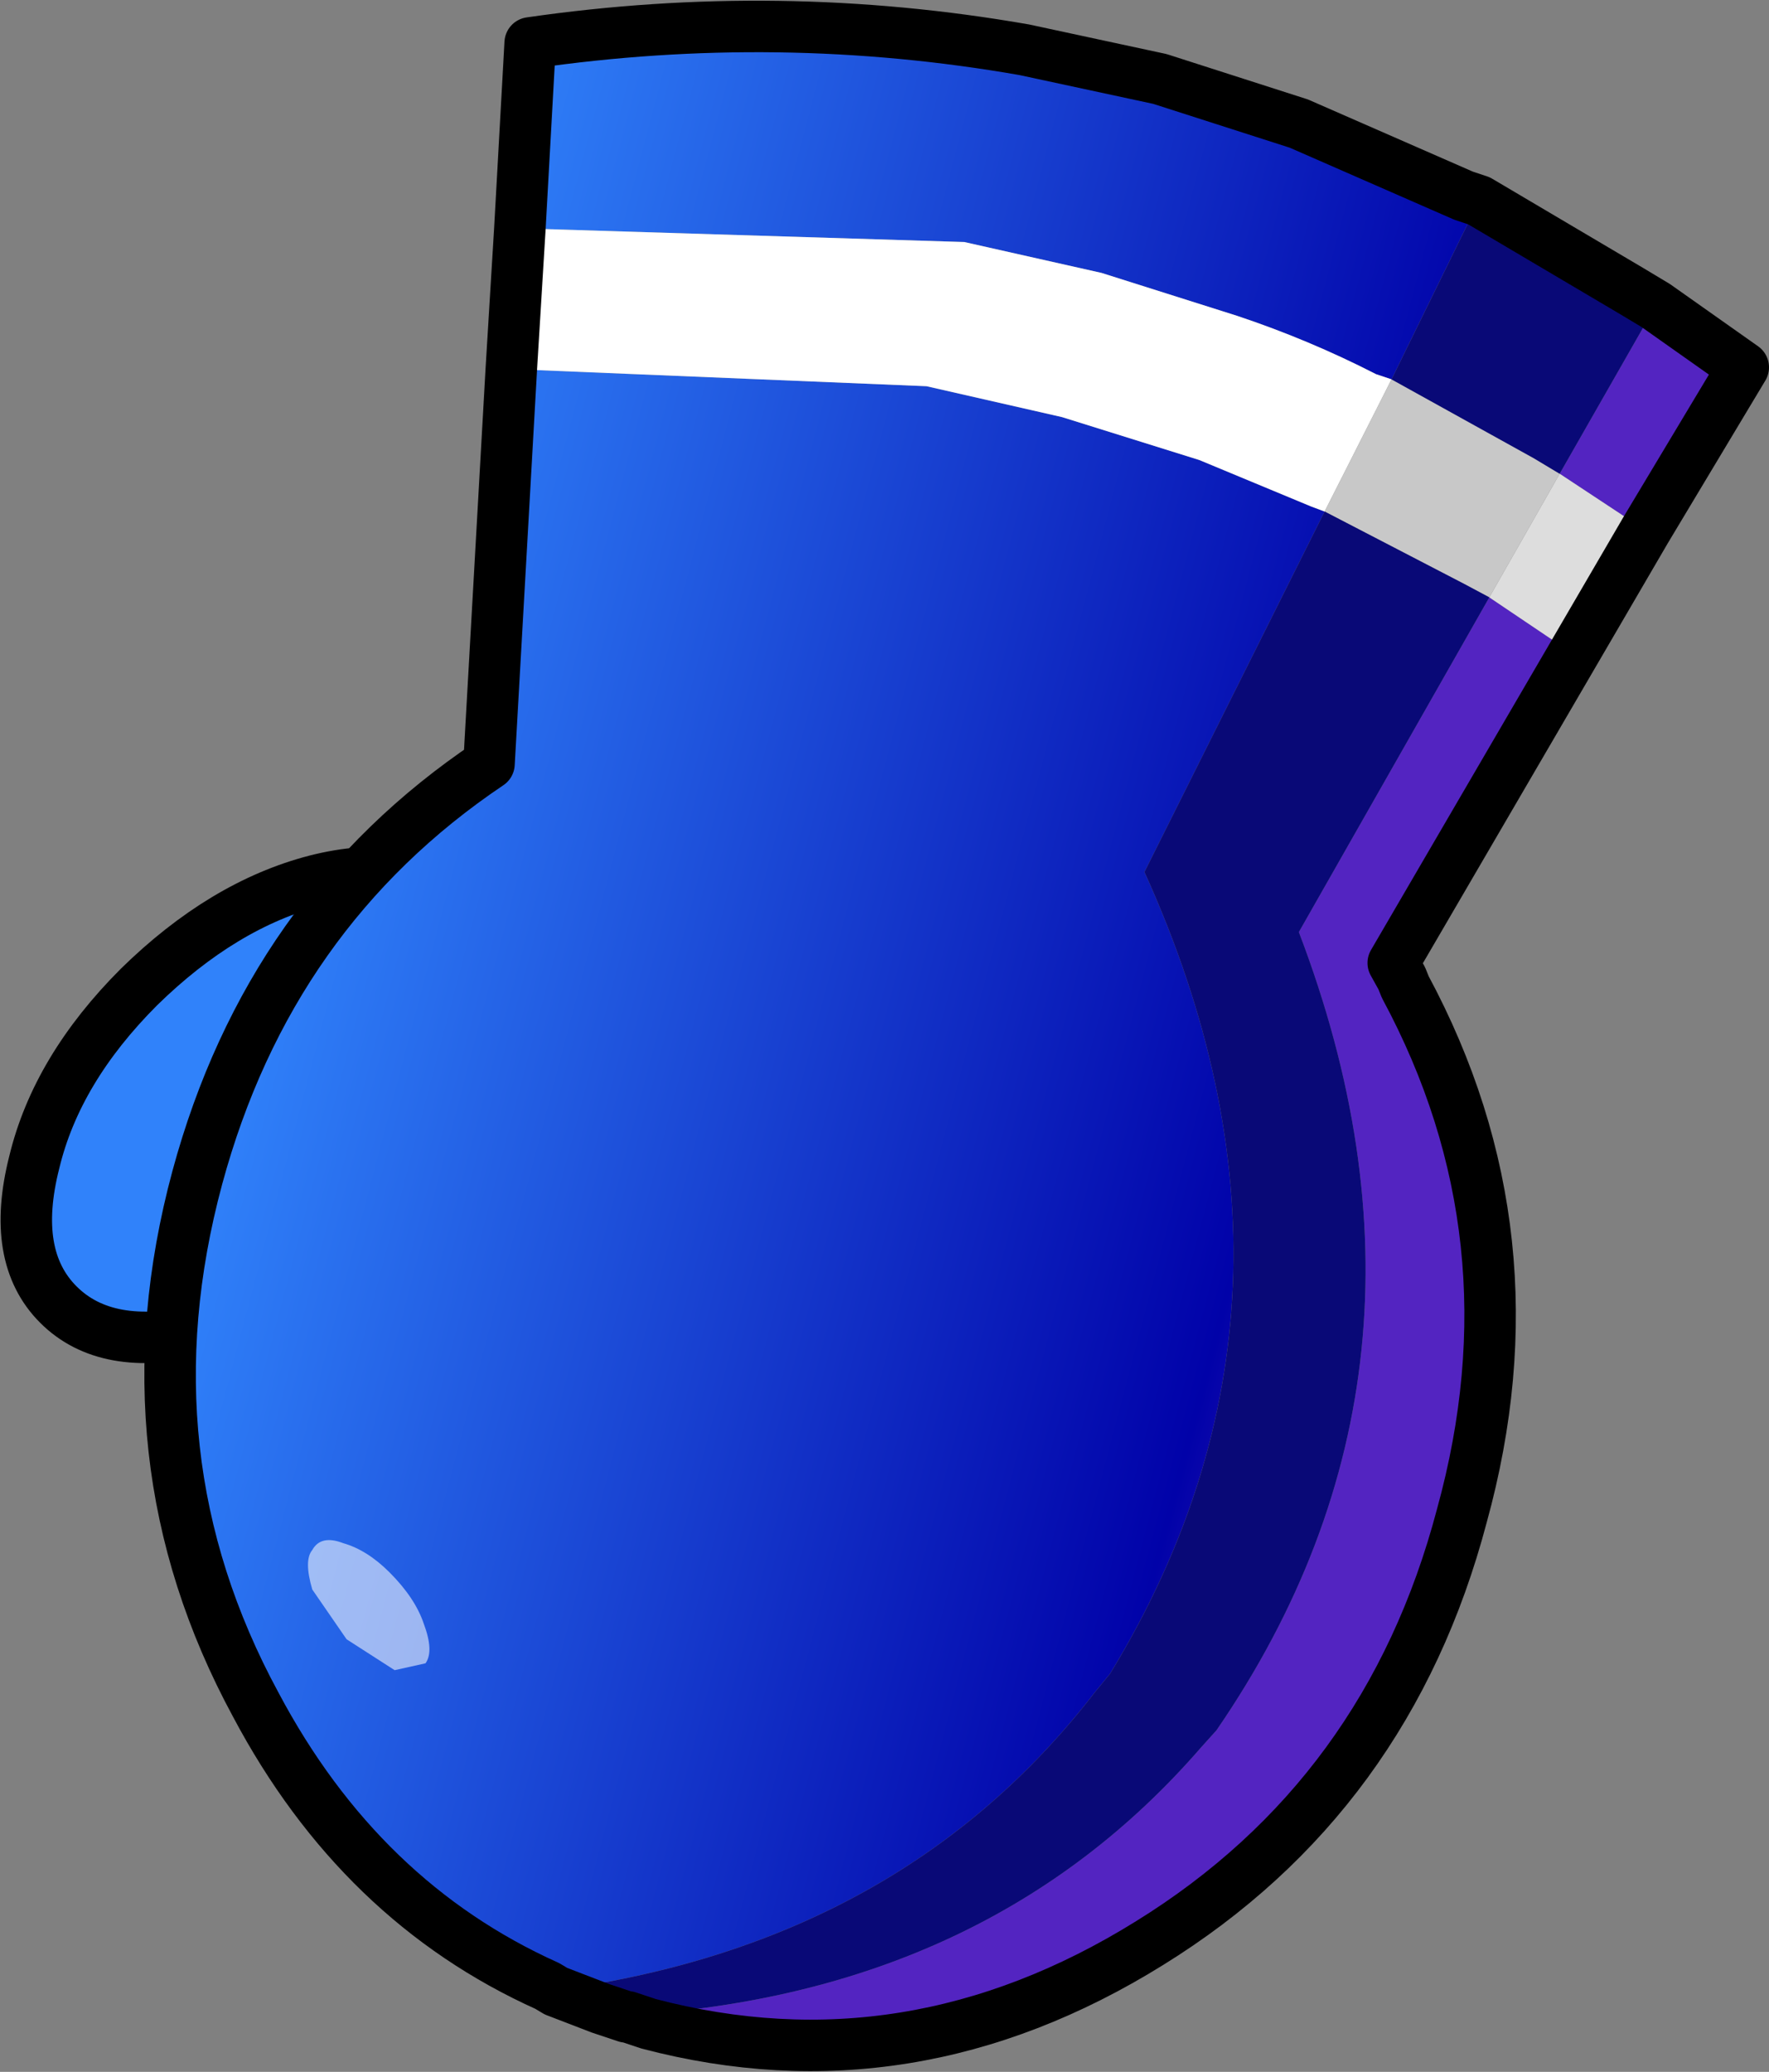 <?xml version="1.0" encoding="UTF-8" standalone="no"?>
<svg xmlns:xlink="http://www.w3.org/1999/xlink" height="60.35px" width="51.55px" xmlns="http://www.w3.org/2000/svg">
  <rect width="100%" height="100%" fill="#808080" stroke="none"/>
  <g transform="matrix(1.0, 0.0, 0.0, 1.0, 25.75, 30.15)">
    <path d="M-16.55 -4.5 Q-19.25 -3.8 -21.7 -1.4 -24.1 1.0 -24.75 3.7 -25.45 6.45 -24.05 7.85 -22.65 9.25 -19.9 8.6 -17.2 7.9 -14.8 5.55 -12.4 3.05 -11.7 0.4 -11.05 -2.35 -12.4 -3.75 -13.8 -5.2 -16.55 -4.5" fill="url(#gradient0)" fill-rule="evenodd" stroke="none"/>
    <path d="M-16.55 -4.5 Q-19.25 -3.8 -21.7 -1.4 -24.1 1.0 -24.75 3.7 -25.45 6.45 -24.05 7.85 -22.65 9.25 -19.9 8.6 -17.2 7.9 -14.8 5.55 -12.4 3.05 -11.7 0.4 -11.05 -2.35 -12.4 -3.75 -13.8 -5.2 -16.55 -4.5 Z" fill="none" stroke="#000000" stroke-linecap="round" stroke-linejoin="round" stroke-width="1.5"/>
    <path d="M17.35 -24.3 L16.9 -24.45 12.1 -26.55 8.05 -27.85 4.1 -28.7 Q-3.05 -29.95 -10.3 -28.9 L-10.6 -23.5 2.35 -23.1 6.35 -22.2 10.3 -20.95 Q12.4 -20.25 14.35 -19.25 L14.8 -19.1 17.35 -24.3 M-10.85 -19.4 L-11.5 -7.9 Q-17.9 -3.6 -20.0 4.15 -22.2 12.3 -18.3 19.5 -15.25 25.25 -9.8 27.7 L-9.55 27.85 -9.4 27.8 Q0.55 26.4 6.15 19.15 L6.6 18.6 Q13.25 7.7 7.6 -4.75 L12.85 -15.25 12.45 -15.4 9.2 -16.75 5.2 -18.0 1.25 -18.9 -10.85 -19.4 M-7.5 28.6 L-7.45 28.6 -7.4 28.55 -7.5 28.6" fill="url(#gradient1)" fill-rule="evenodd" stroke="none"/>
    <path d="M-10.6 -23.5 L-10.85 -19.4 1.25 -18.9 5.2 -18.0 9.2 -16.75 12.45 -15.4 12.85 -15.25 14.8 -19.1 14.35 -19.25 Q12.4 -20.25 10.3 -20.95 L6.35 -22.2 2.35 -23.1 -10.6 -23.5" fill="#ffffff" fill-rule="evenodd" stroke="none"/>
    <path d="M19.7 -16.35 L18.95 -16.8 19.7 -16.35" fill="#0c0c85" fill-rule="evenodd" stroke="none"/>
    <path d="M-7.45 28.6 L-6.85 28.8 Q0.75 30.8 7.75 26.45 14.7 22.15 16.85 14.0 19.1 5.85 15.2 -1.4 L15.1 -1.65 14.85 -2.1 20.1 -11.1 17.65 -12.75 12.1 -3.0 Q16.95 9.7 9.7 20.25 L9.25 20.75 Q3.05 27.9 -7.4 28.55 L-7.45 28.6 M22.2 -14.7 L25.05 -19.45 22.5 -21.25 19.7 -16.35 22.2 -14.7" fill="#5324c1" fill-rule="evenodd" stroke="none"/>
    <path d="M20.1 -11.1 L22.2 -14.7 19.7 -16.35 17.65 -12.75 20.1 -11.1" fill="#dddddd" fill-rule="evenodd" stroke="none"/>
    <path d="M18.95 -16.8 L14.8 -19.1 12.85 -15.25 16.9 -13.15 17.65 -12.75 19.7 -16.35 18.95 -16.8" fill="#c8c8c8" fill-rule="evenodd" stroke="none"/>
    <path d="M-9.55 27.85 L-8.25 28.35 -7.5 28.6 -7.4 28.55 Q3.05 27.9 9.25 20.75 L9.7 20.25 Q16.95 9.7 12.1 -3.0 L17.65 -12.75 16.9 -13.15 12.85 -15.25 7.6 -4.75 Q13.25 7.7 6.6 18.6 L6.15 19.15 Q0.55 26.4 -9.4 27.8 L-9.55 27.85 M22.5 -21.25 L21.75 -21.7 17.35 -24.3 14.8 -19.1 18.95 -16.8 19.7 -16.35 22.5 -21.25" fill="#090977" fill-rule="evenodd" stroke="none"/>
    <path d="M17.35 -24.3 L16.9 -24.45 12.1 -26.55 8.05 -27.85 4.1 -28.7 Q-3.05 -29.95 -10.3 -28.9 L-10.6 -23.5 -10.85 -19.4 -11.5 -7.9 Q-17.9 -3.6 -20.0 4.15 -22.2 12.3 -18.3 19.5 -15.25 25.25 -9.8 27.7 L-9.55 27.85 -8.25 28.35 -7.5 28.6 -7.45 28.6 -6.85 28.8 Q0.75 30.8 7.75 26.45 14.7 22.15 16.85 14.0 19.1 5.85 15.2 -1.4 L15.1 -1.65 14.85 -2.1 20.1 -11.1 22.2 -14.7 25.05 -19.45 22.5 -21.25 21.75 -21.7 17.35 -24.3 Z" fill="none" stroke="#000000" stroke-linecap="round" stroke-linejoin="round" stroke-width="1.5"/>
    <path d="M-16.65 16.15 L-15.65 17.6 -14.25 18.5 -13.35 18.3 Q-13.1 17.95 -13.4 17.15 -13.65 16.4 -14.4 15.65 -15.05 15.0 -15.75 14.8 -16.4 14.55 -16.65 15.0 -16.9 15.3 -16.65 16.15" fill="#ffffff" fill-opacity="0.561" fill-rule="evenodd" stroke="none"/>
  </g>
  <defs>
    <linearGradient gradientTransform="matrix(-0.016, -0.016, 0.036, -0.036, -65.65, 101.95)" gradientUnits="userSpaceOnUse" id="gradient0" spreadMethod="pad" x1="-819.2" x2="819.2">
      <stop offset="0.0" stop-color="#642bbb"/>
      <stop offset="0.204" stop-color="#0102a9"/>
      <stop offset="1.0" stop-color="#3082fa"/>
    </linearGradient>
    <linearGradient gradientTransform="matrix(-0.022, -0.006, 0.01, -0.038, -19.0, 74.45)" gradientUnits="userSpaceOnUse" id="gradient1" spreadMethod="pad" x1="-819.2" x2="819.2">
      <stop offset="0.0" stop-color="#642bbb"/>
      <stop offset="0.204" stop-color="#0102a9"/>
      <stop offset="1.0" stop-color="#3082fa"/>
    </linearGradient>
  </defs>
</svg>
